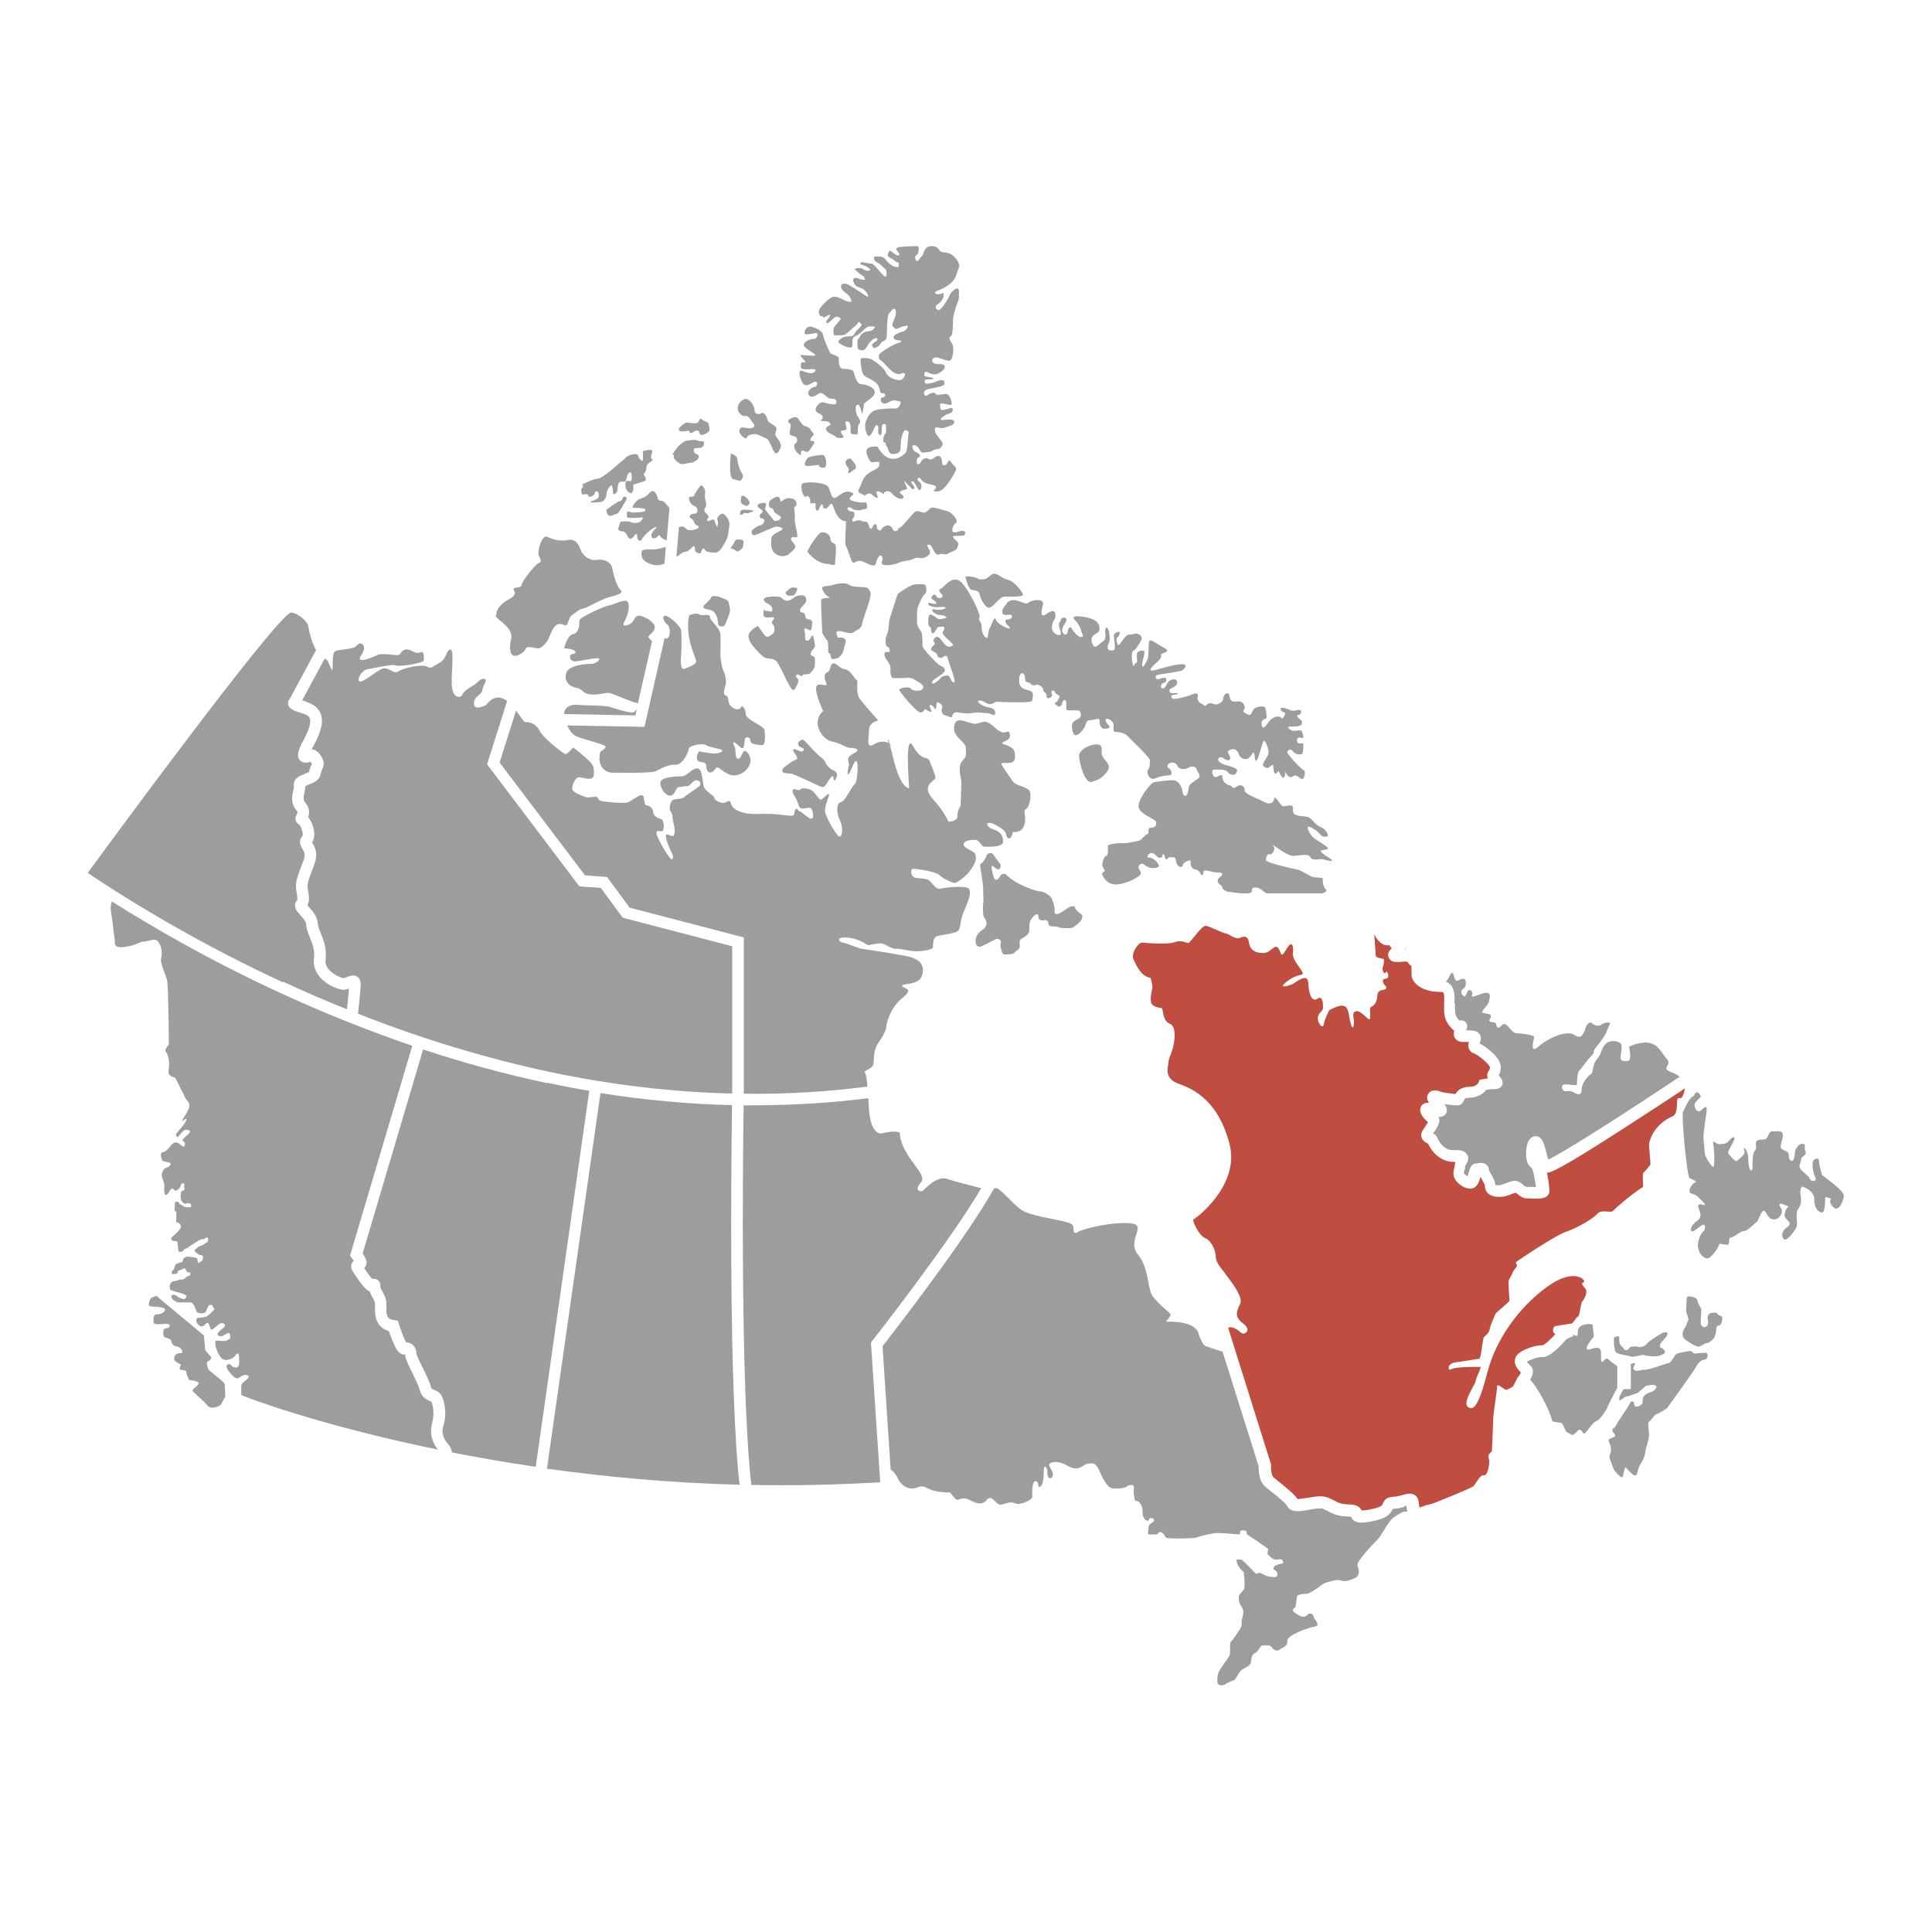 <?xml version="1.0" encoding="UTF-8"?><svg id="Layer_1" xmlns="http://www.w3.org/2000/svg" viewBox="0 0 100 100"><defs><style>.cls-1{fill:#bf4d40;}.cls-1,.cls-2{stroke-width:0px;}.cls-2{fill:#9d9d9c;}</style></defs><path class="cls-2" d="m72.73,49.16h0s.02-.02.03-.03c0,0-.01,0-.02-.01,0,0-.01-.01-.02-.02,0,.02,0,.04,0,.07Z"/><path class="cls-2" d="m14.65,50.81c1.1.51,2.2.99,3.31,1.43.04-.35.08-.79.1-1.07-.09.03-.18.06-.28.06-.23,0-.83-.21-1.21-.64-.25-.29-.36-.62-.32-.97.05-.44-.07-.75-.2-1.07-.09-.22-.18-.44-.2-.69-.01-.18-.17-.34-.3-.49-.08-.09-.16-.17-.21-.27-.1-.18-.09-.37.04-.51.03-.05,0-.26-.02-.36-.02-.11-.04-.23-.04-.34,0-.33.08-.55.36-1.27l.03-.09c.11-.3.04-.43-.05-.58-.08-.13-.25-.41,0-.69.05-.09-.07-.47-.17-.58-.08-.04-.14-.1-.17-.18-.06-.15,0-.28.04-.35.05-.1.06-.12-.02-.21-.31-.37-.22-.77-.16-1.04.02-.08.04-.18.03-.22-.02-.11,0-.31.23-.47.1-.06.21-.11.32-.15.07-.03.19-.08.24-.11.04-.19.09-.31.13-.39,0,0,0-.02.01-.03-.02-.03-.04-.07-.06-.1-.14.04-.4.11-.57-.09-.18-.22-.06-.55.19-1.01.38-.7.39-1.01.33-1.16-.02-.04-.07-.16-.36-.24-.44-.13-.76-.24-.76-.53,0-.09.03-.17.09-.23l1.36-2.52c-.15-.26-.31-.67-.42-1.31,0,0-.26-.5-.85-.64-.57-.14-10.07,12.82-10.55,13.48.19.13.39.26.6.4,2.06,1.35,5.39,3.36,9.49,5.26Z"/><path class="cls-2" d="m28.31,56.06c-2.12-.45-4.26-1.03-6.41-1.74l-3.13,10.56c.25.36.21.5.19.57-.02.08-.06.14-.11.18.11.18.3.44.42.57.08-.02.16-.01.23.02.18.09.19.28.19.4,0,.05.05.14.1.22.09.17.21.37.21.64,0,.04,0,.08,0,.13-.02.49.04.67.4.72l.19.03.06.18c.12.38.28.78.37.94.11,0,.22.03.3.09.1.07.22.22.24.51.02.11.2.48.33.74.18.37.36.72.41.95.02.1.06.12.19.18.1.04.22.09.32.22.19.25.34,1.02.14,1.62-.14.41.07.76.21.91.13.13.2.3.24.48,1.35.26,2.79.52,4.33.74l2.77-19.46c-.73-.12-1.45-.26-2.18-.42Z"/><path class="cls-2" d="m22.37,73.61c.14-.41.02-.93-.04-1.06-.02,0-.05-.02-.07-.03-.16-.07-.45-.19-.54-.6-.04-.16-.22-.53-.36-.82-.24-.49-.38-.78-.39-.97,0,0,0-.02,0-.02-.35.05-.54-.43-.67-.75-.07-.17-.13-.34-.17-.46-.76-.22-.73-.96-.72-1.3,0-.04,0-.08,0-.11,0-.11-.06-.22-.13-.34-.05-.09-.11-.19-.14-.31-.14-.04-.29-.19-.54-.53-.12-.17-.33-.47-.39-.6-.06-.14-.03-.25,0-.32.03-.06.06-.1.1-.13-.03-.05-.06-.09-.1-.14l-.09-.12.04-.15,3.18-10.72c-2.31-.79-4.64-1.72-6.95-2.79-3.55-1.64-6.52-3.37-8.6-4.68-.05.15-.08.32-.05.49.07.4.18,1.42.2,1.53.02.11-.11.42.53.33.64-.09.73-.27.95-.27s.6-.22.77,0,.22.6.15.86c-.07.27.24.82.31,1.15.07.33.09,3.32.09,3.32,0,0-.27.27-.15.38.11.11.2.53.15.82-.04.29-.06.4.34.52,0,0,.39.79.51,1.03s.41.26,0,.9c-.41.64.06.06.06.22s-.49.69-.53.74c-.05.05.04.18.08.17s.29-.37.39-.37.31,0,.22.14c-.09.14-.33.29-.36.38-.04.09.13.06.12.22,0,.17-.08.17-.27,0-.18-.17-.35-.06-.41.02-.06.07-.29.39-.47.4-.17,0-.06.39,0,.44.06.06.33.06.4.12.06.06-.05.2-.21.24-.17.04-.24.3-.24.37s.07.29.1.35.05.31.03.35c-.02.04.02.24.02.28s.05.1.14.02c.09-.07.17-.31.26-.29.09.02.09.08.14.11.04.03.27-.11.29-.26.03-.15.15-.13.18-.11.04.03,0,.09,0,.16s.04.11,0,.17c-.05.06-.1.01-.15.1-.04.09-.03.19-.03.25s.02.22.08.26c.06.04.1.13.19.1.09-.03.17-.04.23,0,.06.04.06.19-.02.19s-.31,0-.36-.07c-.06-.07-.19-.06-.2-.14s-.09-.1-.15-.07c-.06.02-.06.02-.07.07,0,.05-.01.41-.01.41,0,0,.09,0,.09.03s-.01.53-.01.53c0,0,.24.06.25.23.01.17-.49.57-.49.57,0,0-.08.17.13.18.2,0,.18.07.18.12s.04.32.04.36c0,.03.03.1.07.09.04,0,.21-.03.2-.09-.01-.06.13-.07.2-.12.07-.04.64-.47.78-.45.14.01.16-.11.25-.09.09.02.03.25-.02.26-.05.01-.22.16-.31.17-.09.02-.16.07-.2.12-.04.05-.14.06-.13.13.01.07.25.25.31.23.05-.01.13.04.13.11,0,.07-.03.2-.11.22-.08.02-.08.12-.14.07-.06-.05-.02-.24-.08-.25-.06-.01-.47-.09-.54-.06-.07.03-.17.09-.17.17s-.05.12-.11.12c-.06,0-.21.07-.25.09-.04.02-.03.05-.06.11-.02.06-.02.14-.05.14s0,.08-.04.08c-.04,0-.07.01-.07.06s-.01.12.03.12.2.03.26-.05c.06-.08,0-.11.05-.12.06,0,.09-.04.18-.06.09-.03.15-.12.19-.02.04.11.06.1.09.14.03.04.13.02.15.04.02.02.03.14-.04.16-.07.02-.16.06-.2.11-.04.05-.11.08-.2.09-.08,0-.13,0-.17.03-.04.02-.28.07-.32.08-.04.01-.11.12-.12.19,0,.07-.02.16.01.21.03.05.39.15.52.18.13.04.36.12.33.18-.03.06-.03.2-.27.11-.24-.09-.29-.2-.37-.19-.08,0-.18,0-.13.13.04.13.23.25.34.26.1.01.64,0,.67,0,.03,0,.11.09.14.13.03.03.12.28.15.36.03.07.42.14.49-.04.07-.19.13-.32.2-.32.07,0,.14,0,.15.09s.12.09.06.16c-.06.07-.35.36-.43.37-.07.01-.26.05-.37.05s-.13.08-.12.18c.02.1.23.42.45.17.22-.25.23.13.3.24.06.11.37-.27.52-.31.15-.04.28.09.18.19-.1.1-.36.28-.35.38.02.11.2.15.35.04.15-.11.28-.14.29-.04.01.11.07.2-.04.25-.11.05-.1.1-.27.1s-.39-.04-.43,0c-.04.04,0,.32.03.38.02.06.19.58.46.6s.49-.14.55-.26c.06-.11.17-.09.17.06s.09.63-.19.59c-.28-.04-.17-.2-.35-.17-.19.03-.07.25-.03.31.05.06.37.52.54.41.17-.11.29-.19.41-.16.11.03.21.07,0,.25-.21.17-.25.22-.26.3s0,.41,0,.48c0,.04,3.88,1.54,10.17,2.83-.26-.32-.47-.85-.27-1.43Z"/><path class="cls-2" d="m10.77,70.84c-.04-.11-.09-.34-.04-.36.05-.01.2-.1.2-.2s-.32-.33-.32-.48-.06-.68-.06-.68l-2.46-2.05s-.08.04-.2.08c-.13.04-.19.28-.19.4s.5.05.75.15c.25.1-.06.34-.31.33-.24-.01-.19.25-.19.42s.6.04.75.08c.15.04.1.22-.11.22s-.15.41-.08.46c.08.05.34.06.36.22.01.15.14.25.31.27.17.01.41.36.14.34-.27-.01-.34.23-.29.34.05.11.15.15.28.22.13.06-.01.09-.01.23s.34.03.34.18.14.36.14.4.38.03.48.15c.1.13-.32.32-.29.42.03.1.56.51.75.75.19.24.56.09.68,0,.11-.09.17-.34.23-.37.06-.03,0-.55,0-.7s-.82-.69-.85-.8Z"/><path class="cls-2" d="m45.15,69.4c.05-.06,4.01-5.12,5.64-7.9-.45-.11-1.34-.34-1.77-.48-.57-.2-1.2.62-1.29.63-.09.02-.45,0-.06-.45.39-.45-1.05-1.33-1.1-2.58,0,0-.24-.13-.86.03-.62.16-.73-1.02-.74-1.31,0-.09-.01-.28-.03-.5-1.91.25-4.01.37-5.98.37-.16,0-.31,0-.47,0-.04,2.6-.17,14.8.4,19.65,2.15.04,4.38,0,6.67-.14l-.48-7.23.07-.09Z"/><path class="cls-2" d="m83.19,70.32c-.11-.07-.3.39-.32.05-.02-.34.12-.77-.5-.55-.62.21.13-.64.13-.64,0,0-.06-.5-.06-.59s-.5-.09-.68.1c-.18.19-.02.45-.16.45-.05,0-.11-.03-.18-.07v.07s.06,0,.06,0c-.06.02-.3.12-.38.16,0,0-.01.01-.02.02-.6.67-.97.94-1.27.92-.19-.01-.63.14-.78.25.03.05.1.11.13.14.04.04.07.07.1.1.13.16.11.39-.06.69.3.26,1,1.5,1.15,2.15,0,0,.31.07.43.07s.23.42.31.48c.08.06.13.06.25.14s.32-.26.42-.26.13.12.21.2c.08.08.46-.6.63-.63.17-.03.51-.52.6-.73.06-.14.32-.68.51-1v-1.13c-.2-.12-.44-.34-.52-.39Z"/><path class="cls-2" d="m75.31,51.92c0,.28-.02.57.09.73.06.09.11.14.14.18.1-.04.19,0,.22,0,.04.02.18.1.18.29,0,.08-.02.14-.06.21.02,0,.03,0,.05,0,.25,0,.46,0,.61.14.07.07.11.16.11.26s-.03.19-.06.28c0,0,0,0,0,0,.38.2,1.12.75,1.09,1.26-.01.19-.06.31-.11.39.02.02.04.04.05.06.08.09.22.25.13.45-.04.09-.14.2-.38.2-.13,0-.31.02-.44.04-.15.19-.43.4-.89.41-.21,0-.23.05-.26.13-.03.07-.09.2-.24.25-.05.01-.12.03-.6-.03-.05,0-.11-.01-.17-.02.07.11.12.21.12.32s-.05.21-.14.27c-.09.06-.18.08-.29.07.01.03.02.06.03.09.05.23-.11.48-.29.74,0,0-.01.02-.02.03.08.04.18.11.22.23,0,0,.24.63.8.63.01,0,.02,0,.03,0,.28-.01.57,0,.71.23.13.22,0,.42-.07.54,0,.01-.02.03-.03.04,0,.1-.02.17-.04.23-.01.05-.03.09-.03.15.03.05.11.12.19.17.02-.06.04-.14.06-.19.06-.21.12-.46.37-.48,0,0,.03,0,.05,0,.12-.03.33-.07.49.06.09.07.14.18.14.29.01.04.07.13.1.19.1.18.22.37.23.58.06.01.16.01.2.01.07,0,.25-.07.36-.11.22-.09.39-.15.55-.11.12.03.22.11.32.19.04.04.11.09.15.11.04,0,.1,0,.17,0,.08,0,.23.01.35.01-.04-.32-.13-.86-.23-1-.37-.23-.29-.93-.23-1.17.1-.4.32-.46.44-.46.35,0,.45.4.58.92.02.09.05.2.08.29.33-.16,1.21-.65,3.51-2.13,1.65-1.06,3.23-2.12,3.25-2.13l.04-.02c-.08-.08-.2-.16-.35-.21-.77-.28.04-.33-.34-.75-.38-.43-.55-1.19-1.93-.61,0,0,.15.68-.03.73-.18.05-.4.03-.41-.12-.02-.15.12-.59.02-.75-.11-.15-.56-.23-.79,0-.23.23-.23.53-.38.7-.15.17-.18.23-.24.43-.06.2-.05.4-.15.44-.11.05-.47.46-.47.75s-.11.37-.37.21c-.26-.15-.41-.06-.52-.08-.11-.02-.26-.35.05-.35s.59.08.59,0,.02-.62.12-.72c.11-.09.4-.52.52-.64.12-.12.3-.32.23-.35-.08-.03.56-.68.67-1.03.11-.35.33-.5,0-.46-.33.05-.26.2-.53.15-.27-.05-.21-.23-.4-.12-.18.11-.18.4-.24.46-.06.06-.12.41-.49.15-.37-.26-1.32.12-1.86.59-.53.47-.21-.41-.24-.5s-.68-.18-.91-.18-.43-.44-.59-.47c-.17-.03-.21.18-.35.18s-.06-.23-.18-.26c-.12-.03-.39,0-.23-.23.16-.24-.23-.23-.39-.27-.16-.04.29-.41.31-.57.02-.16.26-.67-.46-.39-.72.27-.24,0-.46-.19-.22-.19-.22.36-.36.29s-.22-.31-.04-.39c.18-.08.19-.55-.03-.52-.22.03-.35.29-.45-.13-.1-.42-.22.01-.33.17-.02.03-.06.07-.09.11.09.04.17.09.23.15.24.25.23.62.21.98Z"/><path class="cls-2" d="m94.3,60.78s-.15-.51-.15-.7-.32-.13-.33.13c-.01.25.03.49.14.74.11.25-.25.21-.28.07-.02-.14-.54-.46-.54-.63s.08-.2.08-.35.06-.12.2-.26c.13-.15-.06-.26,0-.43.05-.17-.22-.21-.36-.03-.14.18-.12.21-.15.3-.03.08,0,.33-.1.43-.1.11-.22-.03-.22-.22s-.06-.21-.31-.32,0-.44,0-.74-.33-.2-.55-.21c-.22,0-.19.37-.38.41-.19.04-.29-.01-.41.08-.13.1.03.35-.1.49-.13.14-.13.52-.13.86s-.21.23-.22-.38c-.01-.61-.32-.7-.21-.49.11.21-.24.42-.35.54-.11.12-.4-.28-.48-.37-.07-.1.37-.67.32-.8-.05-.14-.24.11-.33.2-.08.1-.29.12-.46.12s-.37-.3-.3.03c.07.33.07,1.13,0,1.15-.07.02-.4-.48-.43-.66-.03-.18-.07-.71-.08-.88-.01-.17.06-.52.08-.74.02-.22.13-.71.07-.8-.05-.1-.24.16-.37.2-.13.04-.24-.19-.24-.34s.26-.32.3-.38c.03-.06-.01-.18-.13-.25-.12-.07-.22.19-.22.19-.19,0-.47.65-.55.82-.09.17.21,3.35.34,3.42.13.06.45.18.28.23-.17.05-.43.51-.17.57.26.06.39.24.51.35.12.11.22.22.15.24-.07.02-.3-.13-.32.05-.02.18.32.51-.07.78-.39.27-.39.67-.12.49.28-.18.54-.47.54-.17s-.18.12-.33.68c-.16.57.25.94.45.94s.61-.61.61-.72.31.04.45,0c.14-.04,0-.37.16-.37s.49-.33.68-.33.55-.41.66-.47c.12-.06.27-.92.51-.43s.65.29.76.02c.12-.27-.1-.35-.1-.49s.47.1.47.1c0,0-.18.14-.2.43-.02.29.51.37.12.65-.39.27-.23.63-.08.63s.53-.51.59-.68c.06-.18-.1-.68.09-.93.19-.24.13-.58.1-.73-.03-.15.02-.34.07-.39.05-.05.67.22.65.66-.02.43.22.66.39.67.17.01.17-.61.17-.74s.13,0,.26,0-.16.11.14.44c.3.34.56-.33.57-.58.01-.25-1.15-1.07-1.15-1.07Z"/><path class="cls-2" d="m88.89,68c-.07-.1-.18-.04-.32-.04s-.22.24-.18.34c.04.1.04.24-.05.34-.09.1-.22.04-.28-.03-.07-.07,0-.63,0-.79s-.16-.28-.2-.5c-.04-.22-.48-.22-.48-.22-.12,0-.08.41-.1.6-.02.19,0,.2.08.45.07.25.02.12-.04.34-.06.22-.23.33-.23.57s.19.31.37.43c.18.12.22.14.39.2.17.06.34-.17.48-.17s.28-.16.35-.22c.07-.06.14-.31.15-.43,0-.13.01-.26.13-.26s.19-.25.19-.39-.18-.1-.25-.2Z"/><path class="cls-2" d="m88.35,70.03c-.09-.03-.55.03-.64.03s-.11-.14-.25-.13c-.14,0-.6.11-.68.14-.08.02-.29.48-.4.48s-.97.35-1.26.35-.38.13-.54,0c-.16-.13.25-.4-.07-.33-.04,0-.07.02-.1.03v1.3h-.37c-.08.11-.17.3-.2.35-.04.07-.04.24,0,.24s.26-.21.35-.21.41-.13.52-.16c.11-.02.39-.34.48-.38.09-.03.33-.07.36-.06.03,0,.28.03.16.18-.11.15-.16.17-.31.21s-.32.15-.36.3c-.04.15.02.26-.08.33-.1.07-.3.2-.37.02-.07-.17.07-.15-.07-.17-.14-.02-.12-.02-.13.04-.01.05-.53.85-.62.97-.08.12-.17.34-.23.35-.06.01-.12.15-.06.21.06.06.18.2.08.25-.11.05-.26.1-.3.15-.04.05.17.35.12.59-.05.24-.09.26-.07.34.03.08.18.56.26.67s.4.46.43.3c.03-.17.11-.51.14-.47.03.03.38.44.51.42.12-.02.1-.37.28-.62.18-.25.24-.56.24-.65s.17-.55.18-.76c.02-.22-.09-.71,0-.75.09-.04.28-.37.39-.4.11-.02.51-.26.56-.32.04-.07,1.4-1.93,1.48-2.11.09-.19.27-.38.43-.38s.23-.28.14-.31Z"/><path class="cls-2" d="m26.05,32.27c.58.45.39.86.39.86,0,0-.13.63.09.78.22.15.65-.19.69-.35.04-.15.52,0,.65,0s.35-.22.45-.37c.11-.15.24-.65.45-.82.22-.17.41,0,.52,0s.15-.43.3-.52c.15-.09.37-.32.58-.35s.99-.5,1.32-.58c.32-.09.84-.19.63-.39-.22-.19-.37-.82-.43-1.12-.06-.3-.39-.5-.82-.43-.43.06-.71-.3-.78-.43-.06-.13-.19-.71-.69-.6-.5.11-.97-.11-1.1-.17-.13-.06-.26.19-.31.3s-.17.52-.1.67c.06.15.19.32,0,.39s-.86.93-.89,1.12c-.02.19-.24.11-.39.19-.15.09.35.24-.32.6-.67.37-.6.8-.6.8,0,0-.22-.04.37.41Z"/><path class="cls-2" d="m30.14,25.6s.3-.08.32.06c.02.14.32-.02.34-.16.02-.14.22-.08.2.16-.02.24-.44.26-.44.32s.4.02.55,0c.14-.02.28-.22.28-.4s.14-.37.22-.45c.08-.08.12.22.12.38s.24.02.24-.2c0-.22.03-.38.2-.38s.21.06.27-.22c.06-.28.26-.42.26,0s-.26,0-.32.28c-.06.28.12.53.28.53s.12-.44.12-.44c0,0,.45-.12.59-.18.15-.06-.06-.36-.06-.36,0,0,.15-.12.15-.36s.45-.35.3-.41c-.15-.06,0-.27,0-.42s-.48,0-.48,0v.5s-.18,0-.24-.24c-.06-.24-.56,0-.56,0,0,0-1.28,1.16-1.51,1.16s-.83.3-.83.3c0,0,.09.18,0,.18s-.05.34,0,.34Z"/><path class="cls-2" d="m32.26,25.74c-.06.08-.06.2-.18.2s-.7.45-.7.45c.07.54.41.21.53.21s.37-.52.49-.7c.12-.18-.08-.24-.14-.16Z"/><path class="cls-2" d="m33.51,25.61c-.07.1-.14.12-.38.21-.24.09-.38.38-.38.38-.04.07.02.09.15.09s.43,0,.49.07-.04.11-.11.13-.46.04-.53.04-.21-.06-.26-.06-.04.14-.04.27c0,.13.71.04.8.04s-.07.19-.12.23c-.05.04-.24.07-.33.06-.09,0-.14-.07-.26-.08-.13,0-.42-.01-.43.03-.01.04-.04.15-.09.27-.05.12.01.2.17.21s.24.12.3.26c.06.14.16.16.26.07.09-.1.24-.34.23-.07,0,.28.19.22.19.22.35-.57,1.04-.89.73-.59-.31.3-.17.52,0,.47.17-.05.19-.26.28-.1.06.1.2.17.33.21l.14-1.68c-.11-.13-.29-.36-.36-.36-.09,0-.23-.02-.24-.13-.02-.11-.12-.34-.22-.38-.1-.03-.21.07-.28.17Z"/><path class="cls-2" d="m33.97,28.43c-.12.02-.71-.03-.75.09-.03.12-.12.54.58.71.2.05.4.02.59-.05l.07-.87c-.22.07-.44.11-.49.12Z"/><path class="cls-2" d="m33.57,33c-.07-.11.29-.23.32-.52.02-.29-.63-.65-.86-.61s-.18.34-.49.46c-.31.12-.32.01-.18-.24.14-.25.25-.7.14-.92-.11-.23-.79.16-.95.16s-1.56.61-1.56.79,0,.63-.32.7c-.32.07-.47.74-.47.74.68.02.68.29.45.29s-.18.38.09.38.88-.16,1.17-.16-.05.29-.29.29-1.17.05-1.31.47c-.14.43.18.72.52.77.34.05.29.29.72.34.43.05.81-.11,1.01-.07.2.05,1.19.5,1.38.5.04,0,.06.03.07.07l.74-3.26c-.07-.04-.14-.12-.18-.19Z"/><path class="cls-2" d="m15.84,36.33c.38.11.63.31.75.59.17.4.05.93-.36,1.68-.04.08-.08.14-.1.19.05,0,.1,0,.16.03.24.1.47.48.47.7,0,.11-.04.19-.07.27-.03.07-.07.16-.1.3-.06.31-.38.43-.61.52-.05.02-.12.05-.17.07,0,.12-.03.23-.05.34-.05.24-.08.38.04.52.26.31.21.58.15.75.15.18.24.44.28.59.07.3.04.54-.08.72,0,0,.01.02.02.03.11.18.32.53.1,1.1l-.03.09c-.26.69-.32.85-.32,1.06,0,.07.01.16.03.25.04.23.08.51-.04.73.03.03.06.06.08.09.18.2.43.47.46.85.01.16.08.33.16.52.14.35.31.77.24,1.37-.02.17.03.32.15.47.24.29.67.46.78.47.03,0,.11-.04.15-.05.16-.06.37-.15.56-.03.08.05.18.17.18.38,0,.26-.09,1.1-.14,1.54,3.32,1.31,6.64,2.31,9.91,3.01,3.17.67,6.35,1.05,9.46,1.12v-7.62l-5.67-1.48-1.13-1.54-1.11-.08-4.78-6.32,1.04-3.28c-.33-.24-.71-.29-1.09.21,0,0-.63.34-.63-.07s.44-.47.44-.7.32-.55.09-.58c-.23-.03-.35.23-.58.35-.23.12-.5.32-.55.47-.06.15-.44.23-.53-.35s.15-2.02-.09-1.99c-.23.03-.18.5-.58.7-.41.2-.35.32-.64.18s-1.26.09-1.49.26c-.23.18-.5-.32-.88-.12-.38.2-1.05.79-1.14.61-.09-.18.2-.58.44-.61.23-.03,1.31-.29,1.46-.2.15.09,1.46-.12,1.46-.26s.03-.53-.2-.41c-.23.12-.5-.21-.76-.15-.26.06-.2.29-.41.29s-.82-.12-1.05,0c-.23.12-1.17.5-.82,0s-.03-.76-.23-.5c-.2.26-1.05.15-1.17.35-.12.2-.06.76-.09.88s-.15-.2-.23-.41c-.02-.05-.09-.09-.17-.15l-1.17,2.17c.05.02.12.04.21.06Z"/><path class="cls-2" d="m32.96,36.7c-.05.1-.14.18-.24.18-.25,0-.86-.2-1.15-.29-.29-.09-1.31-.07-1.69-.11-.37-.04-.69.16-.68.48l3.69.07.07-.32Z"/><path class="cls-2" d="m46.09,38.66c-.02-.07-.03-.13-.05-.18-.02-.02-.04-.03-.07-.04.03.13.07.27.11.22Z"/><path class="cls-2" d="m30.3,45.31l1.12.08,1.17,1.59,5.91,1.54v8.09c2.18.03,4.33-.1,6.4-.37-.03-.36-.08-.68-.13-.72-.12-.08.27-.17.4-.35s-.05-.7.31-1.22c.36-.52.4-.74.4-.84s.18-.94.82-1.45.1-.46,0-.62c-.1-.16.86-.01,1.02-.54.16-.52-.06-.87-.84-1.02-.78-.15-2.11-.35-2.27-.37s-.82-.3-.99-.32c-.17-.02-.43-.3.22-.26.65.04,1.01.39,1.1.39s.47-.11.67-.09c.2.02.56.3.76.28.2-.02.82.13,1.04.13s.88-.06.88-.22,0-.48.2-.56c.2-.07.88-.13,1.07-.26.19-.13.12-.52.29-.93.17-.41.48-1.06.3-1.27-.19-.2-1.34-.04-1.51,0-.17.04-.37-.26-.52-.41-.15-.15-.6-.11-.78-.17-.19-.06-.26-.45-.06-.45s1.19.15,1.34.32c.15.17.67.41.78.41s.58-.28.88-.73c.3-.45.24-.6.2-.76-.04-.17-.6-.28-.6-.5s.39-.24.6-.24.34.35.43.35.99.07,1.01-.24c.02-.32-.15-.54-.5-.65-.35-.11-.41-.34-.2-.34s.84.39.84.54.22.56.37-.07c0,0,.43.09.58-.34.15-.43-.09-.76.09-.84.19-.07.32-.76.17-.97-.15-.2-.71-.24-.86-.48-.15-.24-.54-.75-.58-.89-.04-.15.66.12.7-.29.04-.41-.07-.56-.52-.71-.45-.15.34-.11.26-.52s-.19.19-.75-.34c-.56-.52-.63-.26-1.01-.22-.37.04-1.01-.49-1.12.11-.11.6.6.78.6,1.16s.07.37-.19.67c-.26.3-.04.86-.04,1.08s-.04,1.23-.04,1.23c0,0-.17.22-.16.52.01.3-.47.3-.47.3,0,0-.19-.49-.82-1.19-.63-.71.15-.93.15-1.08s-.19-.56-.3-.86c-.11-.3-.41.04-.86-.78-.45-.82-.2,2.17-.2,2.17,0,0-.44.11-.85-1.64-.05-.2-.09-.35-.12-.48-.04.05-.09-.09-.11-.22-.17-.08-.46-.11-.73.07-.45.29-.27-.34-.27-.74s.48-.49.48-.49c0,0-.64-.7-.93-1.08-.29-.37-.08-.95-.19-1.01s-.32-.53-.61-.56c-.29-.03-.48-.4-.64-.29-.16.11-.08.37-.27.45-.19.08-.16.27-.05.56.11.29-.53-.16-.53.27s.37,1.17.37,1.17c0,0-.29.21-.29.61s.34.9.77.98c.42.08.72.32.9.32s.66.05.19.29c-.48.24-.19.45-.24.61-.05.16-.19.95.19.05.37-.9.29.77.11.93-.19.16-.5.9-.72.93-.21.03-.26.48-.05.93.21.45.11.87-.03.85-.13-.03-.74-1.03-.74-1.35s.29-.85.19-.85-.3.26-.4.29c-.09.03-.28-.34-.45-.46s-.54-.18-.61-.07c-.07.12-.4-.13-.4.07s.11.25.22.51c.12.26.09.41.3.41s.41-.12.47.05c.07.17.12.44-.01.47-.13.04-.49-.34-.61-.37-.12-.03-.16-.25-.24-.08-.08.17-.01.28-.16.3-.15.03-.75-.13-1.7-.09-.95.04-1.4-.25-1.46-.53-.07-.28-.24-.05-.37-.04-.13.01-.45-.09-.5-.26-.05-.17-.46-.33-.54-.59-.08-.26-.07-.94-.34-.94s-.54.4-.78.41c-.24.01-1.13.01-1.13.34s.3.69.53.66c.22-.03.3-.44.41-.44s.25-.05.44-.05.29-.32.49-.3c.2.01.26.18.17.28-.09.09-.74.51-.84.61-.11.09-.45.05-.57.14-.12.09-.18.42-.12.54.07.12.12.2.12.32s.07.4.09.5c.03.11.04.37-.03.47-.07.11-.37-.17-.4,0-.03.17.24.8.29.87.05.07.13.31.02.36-.11.04-.78-1.11-.8-1.33-.02-.22.14-.1.29-.13.14-.03.11-.59-.06-.63-.17-.03-.39-.17-.4-.34-.01-.18-.13-.34-.33-.36-.2-.02-.08-.52-.26-.53-.19-.01-.51.29-.73.37s-1.28-.04-1.41-.08c-.13-.03-.09-.21-.26-.21s-.39.08-.56,0c-.18-.08-.57-.22-.63-.36-.06-.14.12-.65.34-.65s.77.26.77-.16.08-.49-1.07-1.38c0,0-.31.36-.42.34-.1-.03-1.12-.81-1.33-1.22-.21-.42-.6-.44-.75-.44-.06,0-.23-.29-.46-.59l-.85,2.69,4.43,5.85Z"/><path class="cls-2" d="m45.98,38.44s.05.03.07.04c-.1-.36-.1-.21-.07-.04Z"/><path class="cls-2" d="m46.09,38.65c.03-.06,0-.12-.05-.17.01.05.03.11.05.18,0,0,0,0,0,0Z"/><path class="cls-2" d="m35.41,28.57c.16-.02.23-.05.4-.23.17-.17.14-.05.16.12.02.17.3.23.31.14.02-.09.12-.31.19-.17s.23.16.5.17c.28.02.4-.26.57-.54.17-.28.16-.56.21-.83.05-.28-.17-.56-.31-.63-.14-.07-.38.23-.31.3.07.07,0,.38,0,.38,0,0-.1-.12-.14-.31-.03-.19-.24,0-.32,0s-.12-.05-.03-.14-.03-.21-.09-.26c-.05-.05-.16-.16-.05-.29.11-.13.02-.34,0-.44s-.02-.19,0-.36c.02-.17-.17-.4-.23-.35-.05.05-.28.35-.33.5-.05.16-.28,0-.28.16s.14.36.3.41c.16.05.23.39-.03.39s-.3.19-.14.26c.16.07.09.28.31.36.23.09-.12.23-.35.23s-.16-.03-.31-.14c-.12-.08-.2-.04-.3-.01l-.13,1.54c.19-.13.33-.25.39-.26Z"/><path class="cls-2" d="m39.57,37.78c-.02-.2-.97-.54-.97-.81s-.18-.5-.23-.38-.25.2-.5,0c-.25-.2-.11-.54-.3-.59-.19-.05-.06-.36-.01-.56s-.02-.52-.11-.7c-.09-.18-.18-.7-.16-1.04s0-.45,0-.83-.52-.7-.54-.93c-.02-.23-.43-.02-.56-.14-.14-.11-.52.05-.52.05-.23,1.1.32,2.14.36,2.34.05.2-.38.34-.61.43-.23.09-.18-.54-.16-.79.02-.25.02-.97,0-1.19-.02-.23-.63-.77-.83-.77s-.05.36.11.46c.16.1.18.62,0,.71-.05.03-.1.01-.14-.02l-1.04,4.6-4-.07c.11.25.28.48.49.57.38.16,1.47.41,1.49.52.02.11-.27.27-.27.27-.23.99.54,1.08.54,1.08,0,0,2.1.05,2.32-.07.23-.11.65-.36,1.04-.34.38.02.68-.7.68-.83s.68-.32.9-.18c.23.14.79.18.83.27s-.2.16-.41.16-.79-.11-.79-.11c0,0-.2.32-.07.47.14.16.45,0,.45.32s.25.41.43.16c.18-.25.16-.07.65.2.5.27.99-.09,1.15-.43.16-.34-.07-.68-.2-.74-.14-.07-.2.32-.32.38-.11.07-.2-.02-.2-.34s-.16-.36-.11-.47c.05-.11.36.29.47.29s.09-.38.14-.5.27-.09.27.11.36.2.59.23c.23.02.16-.59.14-.79Z"/><path class="cls-2" d="m41.79,38.5c-.09-.11-.19-.21-.26-.22-.07,0-.14.07-.2.14-.06.07,0,.24.17.28.17.04.1.18,0,.2-.1.01-.25-.11-.37-.12-.12,0-.1.09.03.25.13.16.14.28,0,.31-.14.03-.59.39-.59.39-.04.03-.08.09-.08.19s.3.12.44.12c.14,0,1.4.62,1.56.68.17.06.23-.07.3-.17.07-.1.21-.36.3-.37.09-.01.03.21.1.21.07,0,.12-.22.14-.28.01-.06-.08-.2-.22-.25-.14-.05-.32-.25-.35-.32-.03-.07-.12-.26-.26-.34-.14-.08-.63-.61-.72-.72Z"/><path class="cls-2" d="m36.9,31.63c.13.09.25.33.26.58,0,.25.17.21.27.21s.26-.49.33-.68c.07-.19-.03-.45-.05-.58-.03-.13-.34-.2-.41-.24-.07-.04-.46-.13-.49,0-.04.13-.39.43-.39.43-.04.13.02.13.12.17s.24.03.37.12Z"/><path class="cls-2" d="m40.96,35.66c.17.14.21-.05.32-.26s0-.29-.05-.33c-.05-.04-.04-.13.04-.16s.17.13.23.08c.06-.05.04-.09.24-.09s.23-.1.32-.2c.09-.1.12-.2.12-.39,0-.19.03-.31-.13-.36-.16-.05-.08-.14-.05-.22.03-.08.13-.16.17-.24.04-.08-.04-.39-.07-.53-.04-.13-.11-.03-.14.06-.04.09-.12.14-.21.14s-.08-.2-.08-.33-.04-.13-.04-.25.2,0,.28.04c.09.05.12-.22.13-.38,0-.15-.08-.15-.22-.19-.13-.04-.09,0-.13-.16-.04-.15-.1-.19-.19-.19s-.13-.15-.03-.25c.1-.1.24-.24.26-.36.02-.11-.04-.24-.15-.27-.12-.03-.31.02-.39.05s-.28.25-.48.22c-.2-.03-.2-.13-.32-.18-.13-.05-.48-.04-.69,0-.21.04-.25.2.05.34.31.14.24.42.16.41-.08-.01-.14-.04-.26-.04s-.09-.24-.13.09c-.04.33.18.24.45.24s-.1.19,0,.33c.09.14.09.02.11.24.02.22-.02.24-.21.38-.19.13-.28,0-.28,0l-.36-.5s-.49.23-.49.53.39.7.57.88.24.23.38.26c.13.03.27,0,.46.12.19.12.65,1.32.83,1.46Z"/><path class="cls-2" d="m55.57,47.98c.09-.07.16-.1.3-.24.14-.14.2-.33.11-.4-.08-.07-.34-.26-.34-.37s-.23-.07-.39.04c-.16.11-.38.27-.5.3-.12.03-.18-.04-.16-.18.02-.14-.11-.6-.2-.7-.08-.09-.33-.28-.54-.29-.2,0-1.28-.34-1.79-.89,0,0-.19-.1-.3.11-.11.21-.27.27-.35-.03-.08-.3-.12-.51-.05-.51s.2.18.31.18.17-.23.08-.31c-.08-.07-.33-.48-.4-.52-.07-.04-.27,0-.3.14-.03.13-.17.35-.33.44,0,0,.18,1.01.17,1.33,0,.32.03.52,0,.68-.03.16-.02.69.06.74.07.06.13.23.11.34-.02.11-.09.21-.17.26-.08.05-.25.17-.32.32-.07.15-.07.16-.07.33s.12.3.28.24c.16-.06.67-.34.76-.38.08-.04.24,0,.26.11s-.04.21,0,.33c.04.12.05.35.19.35s.43,0,.48-.06c.06-.07.21-.15.29-.26.07-.11-.05-.39.08-.47s.44-.23.44-.45-.02-.43.1-.59c.12-.17.25-.28.32-.24.07.04.04.22.09.26.06.04.21.07.24.04.03-.03.23,0,.23.13s.05.19.26.19.36.09.56.09.4.02.49-.06Z"/><path class="cls-2" d="m52.11,31.25c-.39.41-.21.58-.07.58s.37-.06.34.09c-.03.14-.21.15-.3.15s0,.26.06.28c.07.02.19.2.08.18-.12-.01-.6-.23-.68-.47-.07-.24-.23.34-.31.44-.09.11-.07.51-.15.52-.07.02-.27-.21-.27-.55s-.23-.38-.11-.49c.11-.11-.64-1.69-1.06-1.93-.43-.24-.81.4-.97.44-.16.04.06.26.1.29.03.03.04.19-.15.18-.19-.02-.16-.21-.27-.18-.11.03-.21.19-.09.24.12.05.3.24.14.24s-.38-.12-.36,0c.02.11.3.17.44.17s.5-.06.46.04c-.04.1-.46.1-.54.08-.08-.02-.19-.04-.15.05.03.09.23.23.43.24.19,0,.39.12.27.15-.12.02-.33.11-.44.02-.11-.1-.38-.27-.41-.17-.03.1-.07.13-.05.41.02.28.14.14.14.31s.06.27.15.19c.08-.07.19-.33.27-.31.07.02.3-.07.27.1-.03.17-.13.1-.07.27.06.17.61.55.51.6-.1.05-.26.2-.55-.22-.29-.42-.38-.15-.45-.08-.07.07.14.19.03.27-.1.08-.16.14-.16.23s.31.17.31.26.13.27.31.14c.19-.14.22-.06.27.16.06.22.42,1.1.31,1.15-.11.05-.19-.21-.26-.31-.07-.1-.36-.02-.43.07-.06.09-.43.42-.46.25-.03-.17.68-.44.67-.64s-.24-.2-.35-.31-.81-.77-.81-.96,0-.62-.08-.74c-.09-.12-.23-.3-.21-.56.02-.27-.02-.51.06-.73s.23-.53.31-.6c.08-.06.15-.19.11-.35-.03-.17-.05-.2-.25-.2s-.39,0-.52.06c-.14.07-.66.36-.71.47-.05.1-.39,1.21-.41,1.26-.02.05-.04.22-.05.39,0,.18-.1.49-.14.55s-.02.39,0,.44.17.09.17.15.06.18,0,.19c-.06,0-.25-.06-.25.1s.07.25.15.35c.07.1.19.29.16.44-.02.15.02.46.14.46s.69,0,.8-.02c.1-.02.26.07.34.12.08.05.43.22.42.36,0,.15-.18.19-.31.19s-.24,0-.35-.12-.59,0-.59.07.92,1.23,1.13,1.18.17-.23.24-.17c.07.06.31.21.3.09-.02-.12-.18-.31-.04-.31.14,0,.21.28.27.19.06-.1-.02-.39.13-.32.15.06.24.19.19.3-.05.11,0,.33.15.36.15.03.38.18.38.06s.1-.23.25-.21c.15.02.39.06.55.06.15,0,.29-.05.52-.05s.27.03.48.03.43.23.42-.02c0-.25-.27-.25-.48-.31-.21-.06-.54-.28-.35-.32.19-.04.39.19.55.19s.26-.12.35-.13c.09,0,.23.02.46.02s1.39.06,1.39-.08.14-.44-.15-.52c-.29-.07-.53-.13-.53-.51s.12-.39.19-.38c.07.02.12.14.12.28s.07.18.16.19c.09,0,.13.12.25.15.12.02.13-.05.25-.03s.27.15.28.27c.02.13.08.1.13.18.05.07.03.06.05.19.02.13.31.02.27-.12-.04-.15-.06-.2.06-.21.12,0,.03.04.15.15.11.1.23.1.18.17-.05.07-.1.27-.18.28-.07.02-.1.06,0,.13.09.07.18.15.26.04.08-.1.07-.28.19-.29.11,0,.08.34.08.44s.06.1.24.1.45-.02.47.05c.02.07.14.28-.11.4-.25.12-.31.21-.31.35s.05.52.22.48c.17-.04.29-.19.4-.35.12-.16.09-.42.29-.42s.52-.15.52,0,.04.43.23.44c.2,0,.41-.03.22-.21-.19-.18-.15-.32-.06-.31.09,0,.34.13.34.33s-.04.34.08.35c.13,0,.52.06.62.19.1.13,1.17,1.11,1.18,1.28,0,.16,0,.41-.1.49-.1.08.03.61.4.44.38-.17.72-.13.78-.17.06-.04.06-.23-.09-.33-.15-.1-.07-.22.03-.28.1-.06.35-.04.41.15.06.2.44.18.56.09.12-.09.38-.09.42.07.04.16.29.34.07.5-.22.16-.44.28-.46.4-.02.13-.06.48-.19.48s-.12-.16-.18-.37c-.06-.21-.22-.4-.39-.43-.16-.03-.86.06-1.05.1-.19.04-.81.86-.8,1.24,0,.38.86.67.9.79.04.12.02.32-.24.32s-.06.31-.2.33c-.13.02-.3.32-.43.34-.13.02-.54.13-.68.13s-.55,0-.68.04c-.13.03-.16,0-.27.11,0,0,.08.46-.07.51-.16.05-.21.42-.21.48s.15.3.15.3c0,0-.19.09-.15.19.04.11.25.51.69.51s1.01-.27,1.24-.46c.23-.19-.19-.35,0-.55.19-.19.28.09.53.14.25.05.51,0,.47-.13-.04-.13-.32-.41-.5-.39-.18.03-.05-.25.14-.24.19,0,.28.31.46.24.18-.06.02-.18.12-.17.1,0,.09.23.15.26.06.04.11-.15.28-.11.17.04.18-.1.25.24.08.34.34.3.34.17s.44-.36.41-.17c-.03.19.06.38.27.4.21.02.3.42.36.26.06-.15-.02-.23.17-.21.19.02.34.08.45.09.11.02.4-.02.38.11-.02.13-.21.13-.23.32-.02.19.25.25.23.34-.02.09.22.23.28.23s1.21.21,1.25,0,0-.21.23-.21.44.3.57.3c.13,0,2.84,0,2.84,0,0,0,.34-.07.17-.24-.17-.17-.13-.55-.13-.55,0,0-.3-.04-.45-.04s-.68-.38-.89-.41c-.21-.03-1.61-.35-1.61-.48s.09-.36.19-.3c.09.06.36-.24.19-.45-.17-.21.7.57,1.08.53.38-.04.76-.12.85.08.09.2.53.06.63.09.11.03.49.14.49.08s-.23-.2-.35-.27c-.12-.08-.32-.25-.2-.27.12-.02.43-.04.32-.14-.11-.11-.52-.36-.67-.46-.15-.09-.38-.44-.36-.58.02-.14.36.12.43.15.06.03.29.32.38.32s.33.06.18-.21c-.15-.27-.35-.26-.52-.4-.17-.14-.18-.2-.33-.33s-.41-.09-.67-.15-.24-.18-.24-.41-.46-.02-.55-.08c-.09-.06-.4-.6-.42-.38-.02.23-.24.33-.54.16-.3-.17-1.01-.4-.99-.59.02-.19-.16-.37-.42-.19-.26.17-.17-.04-.35-.07-.17-.03-.38-.19-.38-.43s-.24.03-.38,0c-.14-.03-.21-.38-.07-.38s.61-.05.73.12c.12.17.35.19.42.07.07-.12.21-.24-.42-.4-.63-.16-.54-.4-.4-.43.13-.04.24.14.4.15.17.01.15-.14.05-.32-.11-.18.02-.21.18-.25.15-.04.32.11.34.26.02.15.41.46.65.04.24-.43.12.33.25.3.13-.04.32-1.04.4-1.04s.32.51.21.74c-.11.23-.31.45-.25.55.06.09.2.14.25.12.05-.02.27-.23.27-.15s0,.19.04.34c.04.15.12.13.19.01s.11.15.23.27c.12.12.19-.13.15-.28-.04-.15.06.21.24.27.18.06.12-.07.28-.07s.26.18.37.18.21-.4.07-.46c-.14-.06-.87-.84-.84-.94s.17-.21.3-.02c.13.19.49.18.5.07.01-.11.07-.47,0-.5-.07-.02-.2.06-.27-.05-.07-.11,0-.25.09-.25s.26.11.2-.12c-.06-.23-.07-.28-.36-.23-.28.06-.52-.2-.36-.21.17-.01.63.02.65-.15.02-.18.01-.14-.14-.27-.15-.13-.12-.18-.01-.19.11-.01.24-.32-.08-.24s-.45-.05-.55-.08c-.09-.04-.31-.07-.32,0-.01.07.12.2.21.2s-.08.4-.17.28c-.08-.12-.43-.13-.69.26-.26.39-.33.23-.33,0s.26-.17.26-.3-.04-.39-.07-.49c-.04-.1-.55-.11-.66.18-.12.3-.19.19-.39.09s.01-.17-.01-.28c-.02-.12-.07-.36-.43-.31-.36.05-.32-.18-.39-.36-.07-.18-.3.02-.3.21s-.25.28-.32.3c-.07.01-.13-.01-.26-.05-.13-.04-.24.02-.3.09-.06.07,0,.07-.17-.04-.17-.11-.18-.05-.25-.2-.07-.15,0-.08-.01-.26s-.19-.1-.3-.05c-.11.05-.88.28-1,.21-.11-.08-.1-.18.03-.19.13,0,.28-.07.24-.09-.04-.03-.4.06-.43-.08-.03-.13.02-.15.16-.21.14-.06.29-.2.21-.35s-.36-.07-.47.09c-.1.16-.14.33-.28.3-.14-.03-.05-.21,0-.25.06-.04.25-.06.21-.23-.04-.17-.36.03-.48,0-.12-.03-.1-.21.06-.23.16-.02,1.11-.16,1.22-.21.11-.05.4-.36-.06-.33-.46.03-1.32.32-1.43.33-.11,0-.3,0,.17-.4.47-.41.09-.4.33-.49.25-.09.35-.15.05-.3-.3-.15-.71-.5-.75-.32-.04.18-.02.81-.08.91-.06.1-.2.47-.27.38-.07-.09.13-.65.11-.75-.02-.1-.36-.09-.39.1-.03.2.06.48-.05.48s-.1.28-.16.09c-.06-.19-.11-.67.03-.73s.42-.54.43-.65c0-.1-.18-.29-.4-.22-.22.08-.22-.02-.37.08-.15.09-.4.54-.45.51-.05-.03-.14-.36-.06-.39.09-.03.17-.28.12-.3-.05-.03-.29.05-.29.18s.12.73,0,.76c-.12.03-.32.04-.32-.14s.11-.26.11-.41-.02-.37-.06-.47c-.04-.09-.1-.25-.16-.08-.06.17.02.23,0,.4-.02.17-.09.23-.21.3-.11.08-.29.32-.4.19-.11-.13-.17-.37-.05-.51.12-.14.35-.17.35-.37s-.04-.52-.86-.64c-.83-.11-.35.21-.29.31.06.1.2.31.2.41s.21.34,0,.33c-.2,0-.47-.37-.49-.45-.03-.08-.17-.09-.21.18-.04.28-.32.12-.28-.13.05-.26.28-.41.21-.54-.08-.13-.28-.04-.29.07-.02.1-.09.1-.09.24s.16.45.07.52-.49-.09-.43-.47c.07-.38.18-.27.18-.54s-.16-.29-.47-.07-.28-.09-.18-.47-.61-.26-.77-.1c-.16.15-.71-.4-1.1,0Z"/><path class="cls-2" d="m35.61,22.3c.11-.02.04.09.14.11.1.02.16-.09.21-.1.05,0,.2-.11.24.1.04.2.37.05.48-.07.11-.12,0-.27,0-.39s-.18-.1-.33-.23c-.15-.13-.16.08-.23.15s-.44.02-.55,0c-.11-.02-.4.26-.4.26-.04.04-.04.11,0,.17.04.06.32.02.42,0Z"/><path class="cls-2" d="m34.87,23.65c0,.13.29.36.4.37.11.02.38-.07.49-.07s.28-.1.36-.19c.08-.09.06-.21-.04-.24-.1-.02-.18-.13-.17-.24,0-.11.15-.08.33-.1.17-.02.2-.17.2-.28s-.22-.02-.35-.1-.34,0-.49,0-.33.16-.44.25c-.11.09-.36.47-.36.47,0,0,.08-.02.08.11Z"/><path class="cls-2" d="m56.43,40.49s.41-.12.51-.19c.09-.07.48-.37.45-.63-.03-.25-.41-.45-.37-.76.04-.31-.08-.44-.45-.36-.37.08-.72.33-.72.56s.17.91.32,1.12c.15.21.12.19.27.25Z"/><path class="cls-2" d="m43.43,32.66c.17,0,.6.2.78.05.18-.15.37-.13.42-.45.05-.32.55-1.43.41-1.65s-.12-.21-.56-.23-.47-.07-.6-.15c-.13-.07-.49-.03-.6,0s-.33.1-.47.1-.2.05-.25.07c-.05.02.1.4.33.49.22.09-.38.02-.39.17-.01.15.06,1.71.06,1.71,0,0,.23.39.27.39.04,0,.04.49.04.58,0,.09.11.06.11.13s.05.25.11.25c0,0,.27-.03.34-.1.07-.07.21-.2.25-.44.04-.23.2-.42,0-.54-.2-.12-.3.07-.35-.13-.05-.2-.07-.24.1-.24Z"/><path class="cls-2" d="m50.29,30.53c.18.04.38.02.42.25.04.23.32.75.53.67.21-.08.52-.57.74-.57s.97.03.97-.09-.44-.71-.78-.78-.6-.42-.81-.29c-.21.13-.26.27-.54.27s-.14-.06-.39-.11c-.25-.05-.36-.07-.46-.02,0,0,.14.63.32.67Z"/><path class="cls-2" d="m40.71,30.62s-.11.04,0,.15c.11.11.13.04.28.06.15.02.23-.19.27-.31.04-.13-.08-.09-.22-.11s-.33.21-.33.21Z"/><path class="cls-2" d="m38.11,27.94c-.07.02-.09.14-.17.25-.08.11-.16.2-.06.21s.22.13.3.15c0,0,.27-.14.27-.24s.11-.34-.05-.37c-.16-.03-.22-.02-.29,0Z"/><path class="cls-2" d="m43.22,29.18c0-.11.11-.94,0-1.02s-.22-.05-.24-.28c-.02-.23-.25-.34-.45-.33-.2.01-.77.98-.74,1.01.03.03.47.64,1.08.63,0,0,.35.11.35,0Z"/><path class="cls-2" d="m39.36,27.19c-.08-.02-.46.24-.46.31s.02.22.16.2c.14-.02.97-.45,1.14-.44.17,0,.41.08.26.17-.15.1-.52.23-.53.42-.02.19-.03.43.04.6.07.17.36.46.8.28,0,0,.42-.32.4-.45-.02-.13-.32-.36-.2-.45.12-.09.3.07.3-.11,0-.18-.15-.61-.13-.89.02-.28-.08-.61.01-.61s.15-.33-.13-.41c-.28-.08-.44.04-.55.13-.11.09-.06-.17-.18-.22-.11-.05-.38.13-.44.2-.06.07-.1.34.05.37.15.04.13.11.18.21.05.11.34.17.34.29s-.3.24-.37.14c-.07-.11-.45-.51-.45-.6,0-.09.13-.26,0-.29-.13-.04-.42.04-.39.15.03.11.26.18.26.27,0,.09-.07.12-.11.14-.05.02-.05.23.05.23.11,0,.17.09.15.15-.02.06-.11.23-.2.2Z"/><path class="cls-2" d="m38.32,26.65s.1-.01.14-.04c.04-.03-.02-.06.06-.06s.24.04.27-.02c0,0,.22-.04.21-.09s-.52-.07-.57-.05c-.05.02-.11.05-.11.1s-.04.14,0,.16Z"/><path class="cls-2" d="m38.57,25.71c-.07-.05-.1-.05-.14-.05s-.07,0-.07.08c0,.08-.04.22,0,.24.04.02-.02.11.04.11s.14.09.25.1c0,0,.2-.09.14-.22-.06-.13-.15-.2-.22-.25Z"/><path class="cls-2" d="m49.42,27.55c-.12-.01-.18-.04-.09-.29.09-.25.23-.15.18-.33-.05-.18-.33-.45-.49-.48s-.57-.18-.75-.18-.29.3-.48.26c-.2-.04-.23-.09-.37-.07-.13.02-.81.94-.88.87-.07-.07-.01.15-.13.15s-.12.06-.23-.14-.34-.18-.49-.02c-.15.16-.07.17-.17.13s-.13-.05-.13-.17-.1-.24-.2-.05c-.1.19-.15.21-.23-.06-.08-.27-.15-.1-.37-.21-.22-.11-.42.12-.47,0-.05-.12.13-.16.1-.35-.03-.19-.04-.1-.19-.14-.15-.04-.23-.17-.11-.21.11-.04.23.14.38.14s.14.05.28-.01c.14-.07.34.02.3-.2-.04-.22,0-.18-.24-.18s-.75-.09-.65-.24c.1-.14.34-.22,0-.31-.33-.09-.61.27-.77.31-.16.04-.2-.21-.33-.53-.13-.32-1.27-.31-1.36-.21-.1.1-.03.39,0,.48.03.09.13.26.2.19s.12,0,.18.08c.06.07-.02.25.06.27.07.02.22-.04.24.02.02.06,0,.1,0,.19s.08.26.16.12c.08-.14.14-.37.2-.25.06.11,0,.21.17.19.16-.02.23-.32.32-.23.1.09.23.89.73.89,0,0-.07,1.25-.02,1.27.06.02.15.39.3.75.16.36.16-.16.69.11.52.26.56.16.59,0,.03-.16.19-.5.3-.3.11.2-.07.24,0,.37s.62.07.89-.06c.27-.12.48-.07.73-.19.25-.12.17-.04.41-.04s.56-.2.43-.42c-.12-.22-.18-.28-.05-.28s.16.11.24.25c.07.14.16.33.34.25.18-.07.24.07.43-.04.19-.11.45-.15.48-.3.03-.15.14-.2-.07-.38-.2-.18-.19-.23-.05-.23s.46-.02.46-.02c0,0,.17-.18,0-.23-.17-.05-.37.08-.48.07Z"/><path class="cls-2" d="m37.95,24.8c.14.03.35.09.35.09,0,0,.26-.15.1-.4-.17-.26-.22-.59-.24-.75-.02-.17-.33-.27-.33-.27,0,0-.05.48-.04.71,0,.23.02.59.16.62Z"/><path class="cls-2" d="m42.6,16.44c.2-.05.36-.23.36-.11s-.17.22-.18.27c0,.05-.05.14.05.13.1-.02.38-.37.49-.34.11.04.23.05.18.14-.05.09-.31.35-.34.44-.03.09-.05.37.03.38.08.01.44.02.55-.04.12-.05.42-.37.55-.46.14-.09.12-.26.21-.16.08.1.14.09.06.19-.08.1-.13.15-.21.22-.08.06-.15.29-.27.3-.11.01-.31,0-.44.06-.13.07-.22.14-.25.22-.03.09.44.31.57.31s.17.01.16-.25c0-.27.05-.3.19-.36.14-.06.29-.19.38-.29.09-.1.22-.19.3-.19s.27-.02.29.02c.02.04-.14.22-.28.22s-.28.06-.34.11c-.06.05-.11.05-.15.17-.05.12-.13.11-.13.25s-.01.41.07.42c.08.01.21.12.35-.05.14-.17.13-.23.22-.32.09-.09.13-.15.22-.18.09-.04.16-.09.17,0,.01.09-.04.11-.15.18-.11.07-.16.13-.1.2.06.07-.01.15.2.06.21-.09.22-.27.3-.29.08-.02.12-.08.2-.12.08-.04.02-1.19.14-1.32.11-.13.25-.35.33-.24s.04.31-.04.51c-.08.19-.16.32-.07.38.09.05.08.16.23.11.15-.05.19-.11.32-.12.14-.01.24-.09.21.03-.04.12-.14.22-.25.24-.11.02-.48.16-.48.29s.14.16.3.17c.16.01.12.09-.08.14-.2.05-.98.51-.98.62s-.03.2.14.3c.17.1.62.82,1,.66.39-.15.15.29,0,.33-.16.04-.65-.08-.77-.38-.12-.3-.72-.7-.82-.72-.1-.02-.49-.1-.5.04,0,.15.05.67.17.81.12.14.63.27.76.56s.03.35.2.37c.17.01.19.12.09.19-.1.07-.19,0-.17.16.03.15.11.21.26.18.15-.03.3-.2.51-.15.21.06.26.02.26.11s-.12.3-.22.3-.97-.02-1.21.15c-.24.17-.26.27-.35.47-.09.2-.06.42-.03.52.03.1.08.35.22.26.15-.1.26-.61.37-.53.1.08.06.19.05.32s.13.3.17.12c.04-.17,0-.5.09-.5s.15-.03.15.1.03.35-.04.41c-.07.06-.12.24-.1.36.01.12.12.04.12.15s.06.08.1.21.09.32.26.32.35-.03.39-.19c.05-.15.01-.35.06-.59.04-.24.15-.49.24-.45.1.04.17.04.13.21-.03.17-.04.85-.15.96-.1.11-.82.8-1.45-.32,0,0-.72-.11-.55.4.17.51.28.4.43.39.15,0,.28-.06.2.2-.08.26-.64.23-.86.79-.22.57-.3.52-.1.64.21.12.13.01.21.12,0,0,.23-.2.36-.08.13.12.32.25.32.16s-.15-.33,0-.31c.15.01.33.16.33.16,0,0-.06-.12.13-.16.19-.04.26.11.41.24.15.12.41.23.46.08.05-.16-.31-.2-.14-.32.17-.12.34-.06.33-.15-.02-.09-.24-.51-.09-.33s.19.16.29.3c.1.14.24.03.17-.07-.07-.1-.24-.26-.1-.27.14-.02.27.48.38.46s.14-.32,0-.42c-.14-.1-.15-.18-.03-.22.12-.03.02.24.62.35.6.11-.05.31.21.35.26.05.48-.09.87-.71s.17-.48,0-.74c-.17-.27-.15-.14-.24,0-.09.14-.27.16-.27-.04s-.08-.35-.2-.34c-.12,0-.18.08-.29.15-.1.07-.21,0-.28-.03-.07-.03-.25.03-.32.18s-.23.22-.22-.04c.01-.26.18-.16.17-.26-.01-.1-.09-.13-.23-.21-.15-.07-.23-.34-.1-.35.14-.01.27.14.3.22.03.08.1.21.26.16.16-.04.27,0,.38-.07.11-.08.24-.1.33-.11.09,0,.25-.18.23-.29-.01-.1-.34-.43-.38-.58-.04-.15-.05-.27.1-.25.15.02.21.08.43,0,.22-.09.29-.07.39-.16.1-.09.15-.31-.42-.23s.14-.34.26-.34.23-.27.07-.27-.57.23-.57,0-.09-.23.12-.23.47.16.47,0-.11-.49-.29-.5c-.18,0-.52.11-.54,0-.02-.11-.32-.04-.39.04-.07.07-.21.09-.21-.09s.21-.19.3-.22c.1-.02.58-.1.7-.18s.07-.36-.23-.24c-.3.12-.56.18-.67.15-.1-.03-.1-.21.03-.21s.43,0,.33-.07c-.1-.07-.43-.05-.45-.13-.02-.08.02-.24.14-.19.12.05.36.2.57.09s.4-.26.34-.41c-.07-.15-.44-.02-.58-.15s-.03-.27.13-.28.54.19.71.17c.17-.02.26-.67.13-.88-.12-.21-.21-.31-.07-.38.14-.07.1-.8.13-.98.03-.18.11-.43.13-.52.02-.09.16-.35.16-.5s.04-.43-.06-.48c-.1-.04-.37.22-.41.34-.04.12-.45.84-.6.78-.15-.06-.17-.21-.04-.29.13-.08.31-.28.32-.44v-.16s-.09.04-.23.07c-.14.04-.31-.1-.14-.16.17-.06.87-.32,1.03-.84.17-.53.2-.46.06-.72s-.39-.44-.71-.45c-.32,0-.18-.31-.62-.32-.44-.01-.4.44-.51.51-.11.08-.23.41-.33.18-.1-.24.14-.21.15-.4.01-.19.08-.3-.15-.29-.23.01-.61.01-.84.05-.23.04-.16.14-.11.19.05.05.19.25.05.24-.13,0-.19-.09-.31-.18-.11-.09-.15-.07-.18.01-.03.09-.11.2.03.27s.19.09.29.19c.1.09.22.04.2.16-.02.12.06.18-.15.15-.21-.03-.43-.26-.52-.37-.09-.11-.16-.17-.36-.17s-.25-.03-.25.06.03.19.15.24c.13.05.19.13.3.23.11.1.22.18.19.21-.03.03.05.18,0,.2-.04.02.04.14-.08.09-.12-.05-.55-.65-.67-.66-.12,0-.45-.08-.52-.08s-.12.1,0,.14c.12.04.17.03.32.14.15.1.13.16.03.16-.09,0-.08.03-.25-.06-.17-.1-.16-.07-.29-.07s-.22.03-.15.09c.08.07.23.22.33.27.09.04.14.08.14.14,0,.06.12.13-.06.1-.18-.03-.09,0-.23-.06-.15-.06-.29-.05-.29.07s.1.32.26.37c.15.05.19.05.28.12.09.07.16.16.2.24.04.08.08.2-.08.09-.16-.11-.86-.57-.96-.6-.1-.03-.33-.09-.33.13s.39.38.44.5.22.34-.07.27c-.29-.07-.59-.35-.85-.22-.27.13-.63.56-.66.67-.03.11,0,.35.21.31Z"/><path class="cls-2" d="m43.91,24.48c.02.06.17-.07.34-.2.17-.13-.06-.33-.16-.48-.1-.16-.33.01-.33.13s.12.25.12.25l.04.07c.04.07-.04.17-.01.23Z"/><path class="cls-2" d="m42.73,24.18s.07-.29,0-.45c-.07-.15-.04-.21-.35-.17-.31.05-.51.07-.6.17-.08.1-.2.35-.06.38.14.03.66-.05.66-.05,0,0,.02.23.35.12Z"/><path class="cls-2" d="m38.57,21.52c.17-.02.32.26.44.42.13.16-.1.27-.34.22-.24-.05-.39-.07-.4.15-.01.21.3.38.3.38.14,0,.04,0,.11-.09.07-.09.2-.13.39-.13s.41.17.59.22c.17.04.34.69.47.76.13.07.21-.14.27-.27.07-.13-.04-.35-.18-.52-.14-.17-.09-.21-.03-.43.05-.22-.44-.32-.46-.49-.02-.17-.21-.44-.3-.36-.09.07-.36.09-.37-.12-.01-.21-.13-.44-.34-.58-.2-.14-.54.19-.54.44,0,.24.23.44.4.42Z"/><path class="cls-2" d="m40.9,21.93c.1.04-.1.5,0,.58s.35.02.36.27c0,.25-.17.08-.15.34.01.26.31.43.31.43.07.05,0,0,.05-.16.05-.16.18,0,.3,0,.12,0,.23-.24.35-.42.12-.18-.16-.14-.16-.14,0,0-.06-.13.1-.26.16-.13-.06-.21-.09-.31-.03-.1-.23-.2-.31-.21-.08,0-.23-.2-.33-.36-.1-.17-.31-.08-.45,0-.15.08-.07.21.03.25Z"/><path class="cls-2" d="m42.08,19.79c.3-.15.25.23.07.24-.19.01-.41.28-.28.43.13.15.31.04.51-.09.2-.13.4.21.54.25.13.04.37-.04.37.2s-.56.01-.72,0c-.15-.01-.5.35-.29.51s.24.08.3.24c.06.16-.2.17-.07.21.13.04.41-.01.46.14.06.15-.13.06-.21.25-.08.2.45.35.5.44.06.09.36.05.36.05.11-.13-.04-.09-.08-.26-.04-.17.04-.09.12-.12s.18-.02.15-.14c-.02-.12-.03-.18-.05-.27-.02-.09.15-.07.21,0,.06.07.06.32.06.49,0,.17.22.1.32.13s0-.47.12-.55c.12-.08,0-.28-.07-.38-.07-.1-.1-.22-.11-.37,0-.15.02-.25.13-.24.11.01.17.43.2.46.03.03.09-.41.1-.5.01-.09.56-.34.56-.61s-.51-.41-.73-.42-.34-.55-.37-.64c-.02-.09-.24-.15-.52-.15s-.24-.43-.24-.55-.35-.19-.42-.24c-.07-.06-.37-.76-.4-.97s-.4-.38-.63-.42c-.23-.04-.32.18-.33.33,0,.15.5-.01.63,0,.13.01,0,.32-.14.3s-.51.13-.53.3c-.02.17.56.43.6.53.03.1-.65-.01-.74,0-.09.01.11.22.19.3.08.08.02.11-.08.08-.1-.03-.14.1-.11.27.03.17.5.06.68.09s.01.2-.15.21c-.17.01-.46-.13-.52-.14-.06-.01-.16.1,0,.49.16.39.31.29.61.13Z"/><path class="cls-2" d="m72.71,77.99c-.16.04-.36.1-.58.11-.02,0-.03,0-.04,0-.13.29-.35.5-1.06.64-.62.12-.94.11-1.1-.23-.02,0-.05,0-.11-.01-.57-.02-.77-.12-1.07-.27-.08-.04-.16-.08-.26-.13-.13-.06-.51,0-.75.05-.2.03-.38.07-.55.07-.28,0-.47-.08-.56-.26-.08-.16-.55-.54-.81-.74-.14-.11-.26-.21-.35-.29-.32-.29-.33-.84-.32-1.03l-1.87-5.94c-.36-.1-.8-.26-.89-.29-.12-.04-.32-.48-.36-.66-.04-.18-.31-.64-1.69-.6,0,0,.28-.3.25-.38-.03-.08-.78-.65-.98-1.02-.2-.37-.17-1.43-.7-2.06-.53-.63.18-1.28-.08-1.53-.26-.26-2.04-.06-3,.32,0,0-.23.21-.26-.05-.03-.26.06-.33-.51-.47-.57-.14-1.74-.3-2.18-.59-.44-.29-1.11-1.13-1.31-1.13-.04,0-.07,0-.11,0-1.46,2.62-5.19,7.42-5.78,8.18l.42,6.39c.13.07.27.23.36.43.11.25.46.7,1.02.49.56-.21.31.25,1.7.26,0,0,.27.38.36.38s.33-.16.63,0c.3.16.66.32.91,0,.25-.32.46.26.7.25.24-.01.48-.2.76-.07.27.13.89-.19.89-.32s-.04-.8.16-.82c.21-.02.11.3.2.3s.23-.16.23-.72.15-.26.18-.21c.02.05-.03.45.14.47.18.02.18-.25.12-.35-.05-.1-.21-.33-.14-.39.07-.07.37-.23.96.11.59.34.82-.13,1.03-.12.21.01.35-.21.67.53.32.73.55.76.7.76s.56-.02.62-.1c.07-.08.38-.15.39.01.01.16-.03.22,0,.38.03.16.02.35.13.35s.15.06.24.2c.09.14.08.35.08.46s.11.34.24.36c.13.02.04-.14.2-.14s.21.15.09.22c-.12.07-.22.14-.22.26s-.07.35,0,.37c.07.02.34,0,.42,0s.09-.18.26-.1c.18.08.11.21.24.27.13.07,1.4.04,1.52,0,.12-.04.76-.24,1.14-.24s.99.07,1.11.07-.07-.25.23-.21c.3.04.03.14.26.27.23.13,1.01.69,1.01.69,0,0-.07.3,0,.31s.21.31.52.24c.31-.07.25.2.25.2,0,0-.26.04-.37.1-.11.05-.19.21-.04.26s.16.34.01.35-.45-.02-.66-.16c-.21-.14-.25,0-.32-.01-.07-.01-.65-.69-.76-.72-.11-.03-.27-.04-.27.01s.04.36.38.62c0,0,.08.8.01.89-.07.09-.19.23-.23.27-.04.04-.08.34.04.53.12.19.14.22.15.35.01.13-.04.33-.07.41-.02.08-.01.26-.02.34-.01.08-.45.75-.54.8-.09.05-.03.58-.07.7-.03.12-.55.76-.6.96-.05.21-.07.47,0,.55.07.08.27.08.38,0,.11-.08.32-.16.43-.2.11-.03.27-.46.44-.56.16-.1.41-.19.44-.33.03-.14,0-.41.22-.52.22-.11.23-.39.41-.39s.36-.05.47.11c.11.16.32.19.38.11.07-.08.45-.15.41-.45-.04-.3,1.07-.69,1.42-.75.35-.05-.04-.37-.05-.49s-.14-.22-.24-.18c-.1.04-.19.31-.6.05-.42-.25-.18-.3-.12-.38.05-.09.07-.5.1-.58.03-.08.36-.12.5-.12s.65-.35.79-.47c.14-.12.52-.18.6-.21.09-.03.3-.04.43.01.13.05.45-.02.69-.15.25-.12.19-.44.11-.64-.08-.2.9-1.2,1.08-1.39.18-.19.51-.87.74-1.05.23-.18.44-.3.57-.34.06-.02.12,0,.19,0-.02-.11-.03-.22-.05-.31-.04,0-.08.02-.11.03Z"/><path class="cls-2" d="m86.29,69.1c.1-.19-.11-.14-.19-.13-.07.01-.77.45-.84.56-.07.11-.3.24-.47.18-.17-.05-.28,0-.37,0-.09,0-.08.14-.22.17-.14.03-.15-.1-.19-.13-.04-.03-.12-.1-.16-.18-.04-.07-.04-.22-.04-.35s-.24,0-.24,0v-.03c-.06,0-.04.61.05.77.09.16.46.15.75.24.28.09.58-.12.73-.06.14.06.45.06.61.06s.26-.06.41-.13-.04-.3-.13-.3-.09-.14-.05-.22c.04-.08.26-.27.36-.46Z"/><path class="cls-1" d="m78.55,71.32c.07-.09.14-.21.17-.28-.15-.15-.42-.44-.27-.79.08-.17.29-.33.64-.46.1-.04.46-.17.75-.16.04-.01.22-.09.68-.59,0,0,0,0-.01,0-.17-.02-.17-.39.03-.41.2-.02.69-.12.79-.12s.25-.35.35-.37c.1-.02.11-.65.22-.78.11-.13.29-.47.17-.64-.12-.17-.28-.29-.1-.35.18-.06-.45-.83-1.91.25-1.47,1.07-2.63,2.72-3.07,4.4-.43,1.68-.71,2.04-1.01,1.8-.3-.24.36-1.11.4-1.34s.32-.73.24-.73-1.32-.02-1.5.12c-.18.14-.26-.3.24-.36.49-.06,1.13-.18,1.21-.18s.18-1.01.22-1.09c.04-.08.26-.2.3-.38.04-.18.09-.31.1-.34.02-.03.19-.48.22-.53.03-.05.72-.61.72-.67s-.07-.93-.04-1.03c.02-.1.19-.34.21-.43.02-.09.15-.21.21-.31.05-.1-.09-.14-.04-.22.05-.07,2.1-1.42,2.57-1.57.46-.14,1.4-.65,1.62-.92.22-.27.71-.04.82-.16.11-.12.89-.82,1.57-1.25,0,0-.05-.69.01-.73.06-.04.33-.35.36-.42.03-.07-.09-.92-.06-1.11.03-.2.29-1,1.23-1.4,0,0,.21-.06.21-.62s.15-.15.28-.39c.05-.09.11-.25.13-.43l-.14.1c-.53.35-1.84,1.21-3.16,2.06-3.09,1.99-3.63,2.21-3.84,2.21,0,0,0,0,0,0,.01.05.02.1.03.16.07.35.1.7.1.79s-.04.18-.11.25c-.11.1-.27.14-.55.14-.1,0-.21,0-.35-.01-.06,0-.12,0-.15,0-.21,0-.38-.13-.51-.24-.02-.02-.05-.04-.07-.06-.06.02-.14.05-.21.07-.19.08-.4.15-.58.15-.15,0-.31,0-.45-.06-.23-.08-.36-.27-.36-.51,0-.06-.1-.23-.15-.32-.03-.05-.05-.09-.08-.14-.07.26-.18.57-.48.6-.24.03-.49-.12-.65-.26-.18-.16-.27-.34-.27-.51,0-.15.03-.26.05-.33.01-.05.02-.08.02-.11,0-.06.01-.12.04-.17,0,0-.02,0-.03,0-.02,0-.04,0-.06,0-.75,0-1.18-.6-1.33-.94-.06-.03-.14-.07-.2-.12-.14-.12-.19-.28-.14-.44.03-.09.08-.17.18-.32.04-.06.11-.16.15-.24-.16-.13-.38-.36-.4-.59-.01-.12.03-.24.12-.32.09-.08.21-.1.33-.09-.05-.08-.09-.15-.09-.23-.01-.13.04-.25.14-.33.18-.13.42-.08.6,0,.09.03.49.08.72.11.09-.16.28-.37.75-.38.34,0,.44-.2.44-.21l.06-.15.16-.03s.12-.02.27-.04c-.08-.21.01-.35.06-.41.02-.04.04-.07.05-.16,0-.04-.09-.18-.34-.4-.22-.19-.42-.3-.47-.32-.12-.03-.21-.11-.26-.21-.07-.13-.05-.27-.02-.39-.02,0-.03,0-.04,0-.1,0-.21,0-.32,0-.23-.02-.33-.14-.37-.21-.07-.12-.06-.25-.03-.37-.1-.08-.21-.19-.32-.35-.23-.32-.21-.73-.2-1.09,0-.19.02-.47-.05-.54-.01-.01-.06-.03-.14-.03-.45,0-.81-.09-1.09-.27-.25-.16-.4-.39-.41-.61,0-.05,0-.11,0-.18,0-.08,0-.22-.01-.29-.12-.06-.17-.15-.19-.21-.03,0-.06,0-.08-.01-.04,0-.13,0-.18.01-.29.02-.45.03-.58-.05-.11-.07-.17-.18-.17-.31,0-.14.08-.24.19-.33-.05-.05-.09-.1-.13-.17-.35.07-.6-.22-.78-.55.02.28.08,1.03.08,1.11,0,.09.42.16.42.16,0,0,.02.24-.05.4-.07.16.07.44.15.29.07-.15.18.2.09.29-.09.09-.26-.02-.24.18.02.2.26.27.15.38-.11.11-.42-.02-.44.37-.02.38-.22.53-.33.57-.11.04.02.6-.07.64-.09.04-.46-.48-.7-.42-.24.05-.11.33-.11.55s-.07.55-.2-.05c-.13-.6-.07-1.1-1.08-.55,0,0-.24.45-.28.72-.04.28-.31-.02-.31-.31s.27-.32.27-.55-.02-.64-.28-.46c-.26.18-.46-.15-.48-.79-.02-.63-.7,0-.84.05-.14.05-.84.29-.24-.17.6-.46.91-.21.75-.5-.16-.29-.51-.63-.47-.96.04-.33-.03-.72-.35-.17-.32.55-.23.11-.42-.09-.19-.21-.38.27-.76.27s-.68-.13-.74-.53-.28-.34-.49-.25c-.21.09-.53-.21-.7-.23-.17-.02-.81-.36-1.04-.4-.23-.04-.8.91-.93.89-.13-.02-.36-.17-.7-.04-.34.13-1.48.04-1.67.02-.19-.02-.61.55-.44.89s.38.85.87.93c0,0,.13.4.09.57-.04.17-.11.45-.06.7.06.25.45.28.55.3.09.02.02.66.42.81.4.15.21,1.07.15,1.29-.06.22-.22.52-.22.71s-.29.82.54,1.11c.83.29,2.06.94,2.62,3.11.56,2.17-1.79,3.89-1.87,3.91-.08.02.28.84.6.96.32.12.56.64.56.98s.42.74.5.88c.08.14.96,1.14.76,1.55-.2.4-.3.68.16,1.02.46.34.06.62-.1.48-.13-.12-.48-.39-.68-.26l2.22,7.07v.06c-.02.19.02.5.12.6.07.06.19.16.32.26.44.36.78.64.93.87.11,0,.34-.04.51-.06.39-.07.8-.14,1.1,0,.12.05.21.1.29.14.23.12.36.19.81.2.32.01.5.1.61.31.06,0,.2,0,.47-.06.54-.1.59-.21.62-.29.08-.18.2-.35.56-.36.16,0,.32-.05.46-.09.22-.06.44-.12.63,0,.12.07.19.19.21.36.01.08.03.18.04.29.24-.09.5-.17.56-.17.09,0,2.11-.83,2.23-.93.11-.1.36-.63.54-.57.19.06.34-.61.26-.86-.09-.24.14-.33.16-.39.01-.06.06-1.39.07-1.7.01-.31.2-1.44.2-1.64s.29.1.44.16c.06.02.21-.06.39-.17l.23-.46.02-.02Z"/><path class="cls-2" d="m37.89,57.2c-2.24-.05-4.51-.26-6.81-.62l-2.77,19.44c3.03.42,6.38.74,9.97.83-.57-5-.43-17.02-.39-19.65Z"/></svg>